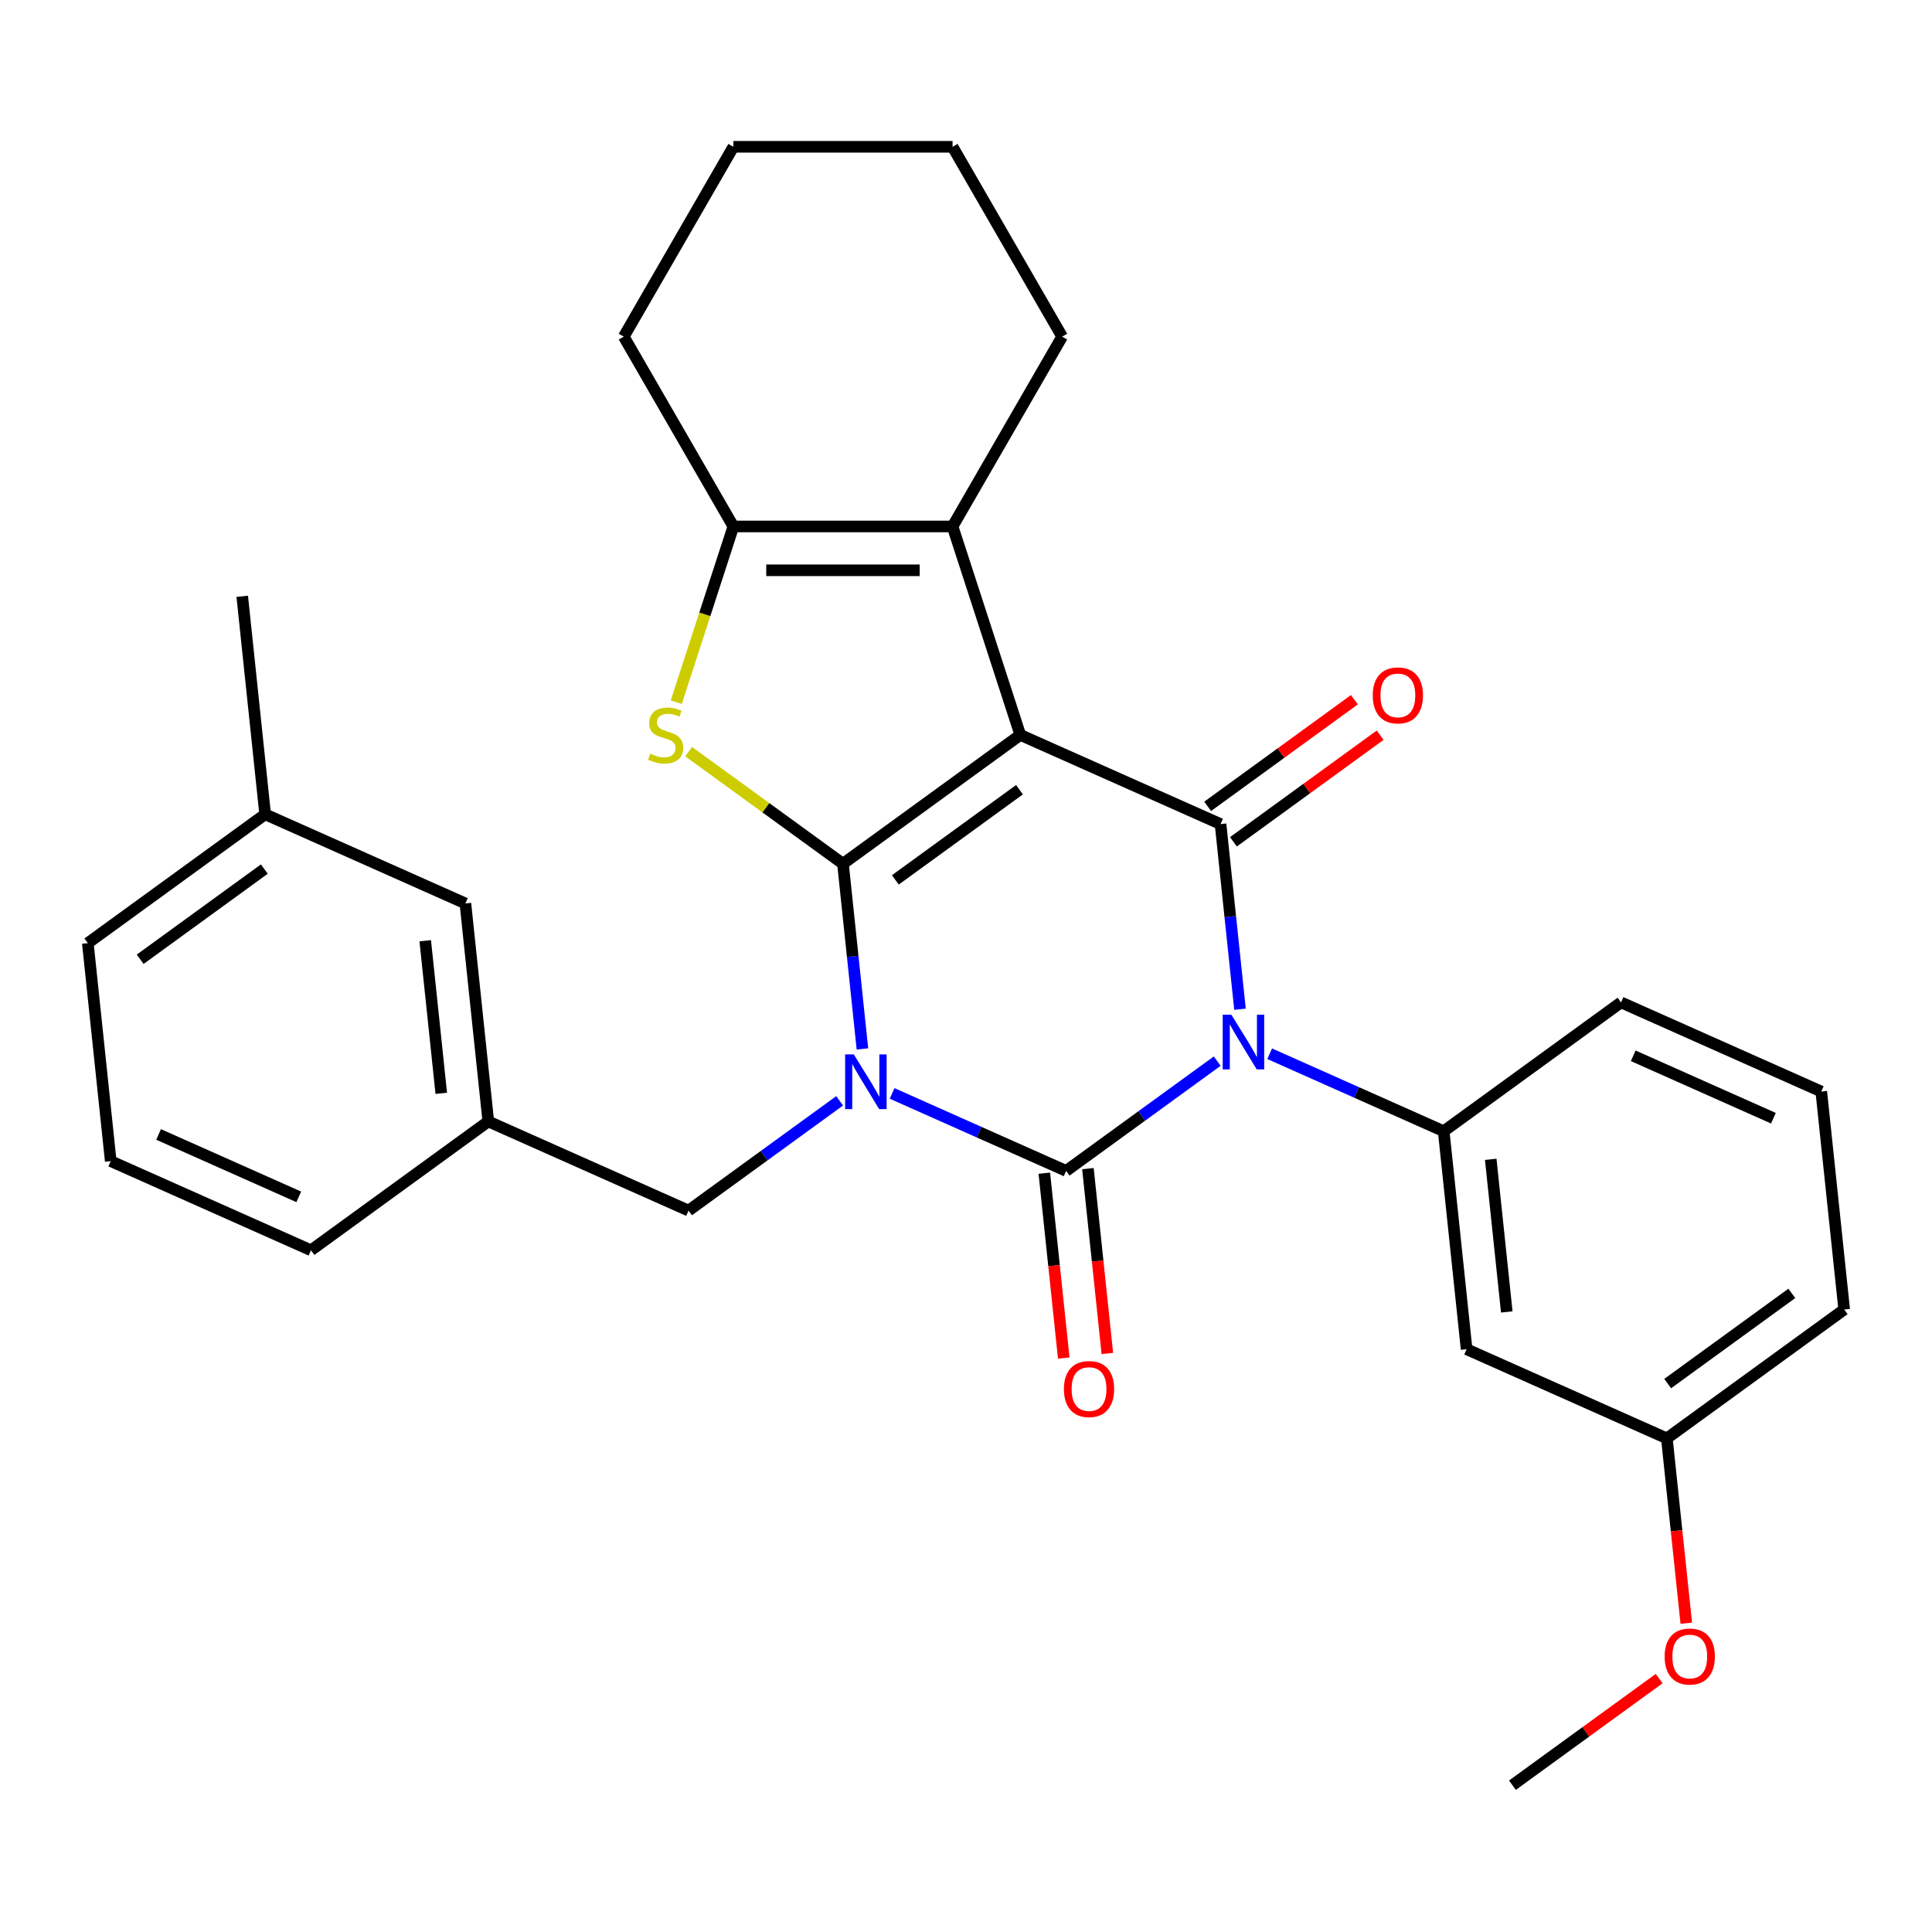 <?xml version='1.0' encoding='iso-8859-1'?>
<svg version='1.1' baseProfile='full'
              xmlns='http://www.w3.org/2000/svg'
                      xmlns:rdkit='http://www.rdkit.org/xml'
                      xmlns:xlink='http://www.w3.org/1999/xlink'
                  xml:space='preserve'
width='1000px' height='1000px' viewBox='0 0 1000 1000'>
<!-- END OF HEADER -->
<rect style='opacity:1.0;fill:#FFFFFF;stroke:none' width='1000' height='1000' x='0' y='0'> </rect>
<path class='bond-0' d='M 446.391,542.917 L 441.354,494.998' style='fill:none;fill-rule:evenodd;stroke:#0000FF;stroke-width:6px;stroke-linecap:butt;stroke-linejoin:miter;stroke-opacity:1' />
<path class='bond-0' d='M 441.354,494.998 L 436.318,447.08' style='fill:none;fill-rule:evenodd;stroke:#000000;stroke-width:6px;stroke-linecap:butt;stroke-linejoin:miter;stroke-opacity:1' />
<path class='bond-3' d='M 461.754,565.957 L 506.788,586.008' style='fill:none;fill-rule:evenodd;stroke:#0000FF;stroke-width:6px;stroke-linecap:butt;stroke-linejoin:miter;stroke-opacity:1' />
<path class='bond-3' d='M 506.788,586.008 L 551.823,606.059' style='fill:none;fill-rule:evenodd;stroke:#000000;stroke-width:6px;stroke-linecap:butt;stroke-linejoin:miter;stroke-opacity:1' />
<path class='bond-9' d='M 434.601,569.777 L 395.496,598.188' style='fill:none;fill-rule:evenodd;stroke:#0000FF;stroke-width:6px;stroke-linecap:butt;stroke-linejoin:miter;stroke-opacity:1' />
<path class='bond-9' d='M 395.496,598.188 L 356.391,626.6' style='fill:none;fill-rule:evenodd;stroke:#000000;stroke-width:6px;stroke-linecap:butt;stroke-linejoin:miter;stroke-opacity:1' />
<path class='bond-1' d='M 436.318,447.08 L 528.104,380.394' style='fill:none;fill-rule:evenodd;stroke:#000000;stroke-width:6px;stroke-linecap:butt;stroke-linejoin:miter;stroke-opacity:1' />
<path class='bond-1' d='M 463.423,455.435 L 527.674,408.754' style='fill:none;fill-rule:evenodd;stroke:#000000;stroke-width:6px;stroke-linecap:butt;stroke-linejoin:miter;stroke-opacity:1' />
<path class='bond-5' d='M 436.318,447.08 L 396.383,418.066' style='fill:none;fill-rule:evenodd;stroke:#000000;stroke-width:6px;stroke-linecap:butt;stroke-linejoin:miter;stroke-opacity:1' />
<path class='bond-5' d='M 396.383,418.066 L 356.448,389.051' style='fill:none;fill-rule:evenodd;stroke:#CCCC00;stroke-width:6px;stroke-linecap:butt;stroke-linejoin:miter;stroke-opacity:1' />
<path class='bond-6' d='M 528.104,380.394 L 493.045,272.492' style='fill:none;fill-rule:evenodd;stroke:#000000;stroke-width:6px;stroke-linecap:butt;stroke-linejoin:miter;stroke-opacity:1' />
<path class='bond-30' d='M 528.104,380.394 L 631.75,426.54' style='fill:none;fill-rule:evenodd;stroke:#000000;stroke-width:6px;stroke-linecap:butt;stroke-linejoin:miter;stroke-opacity:1' />
<path class='bond-2' d='M 630.033,549.236 L 590.928,577.647' style='fill:none;fill-rule:evenodd;stroke:#0000FF;stroke-width:6px;stroke-linecap:butt;stroke-linejoin:miter;stroke-opacity:1' />
<path class='bond-2' d='M 590.928,577.647 L 551.823,606.059' style='fill:none;fill-rule:evenodd;stroke:#000000;stroke-width:6px;stroke-linecap:butt;stroke-linejoin:miter;stroke-opacity:1' />
<path class='bond-4' d='M 641.823,522.376 L 636.786,474.458' style='fill:none;fill-rule:evenodd;stroke:#0000FF;stroke-width:6px;stroke-linecap:butt;stroke-linejoin:miter;stroke-opacity:1' />
<path class='bond-4' d='M 636.786,474.458 L 631.75,426.54' style='fill:none;fill-rule:evenodd;stroke:#000000;stroke-width:6px;stroke-linecap:butt;stroke-linejoin:miter;stroke-opacity:1' />
<path class='bond-8' d='M 657.185,545.417 L 702.22,565.467' style='fill:none;fill-rule:evenodd;stroke:#0000FF;stroke-width:6px;stroke-linecap:butt;stroke-linejoin:miter;stroke-opacity:1' />
<path class='bond-8' d='M 702.22,565.467 L 747.255,585.518' style='fill:none;fill-rule:evenodd;stroke:#000000;stroke-width:6px;stroke-linecap:butt;stroke-linejoin:miter;stroke-opacity:1' />
<path class='bond-10' d='M 540.539,607.245 L 545.567,655.083' style='fill:none;fill-rule:evenodd;stroke:#000000;stroke-width:6px;stroke-linecap:butt;stroke-linejoin:miter;stroke-opacity:1' />
<path class='bond-10' d='M 545.567,655.083 L 550.595,702.921' style='fill:none;fill-rule:evenodd;stroke:#FF0000;stroke-width:6px;stroke-linecap:butt;stroke-linejoin:miter;stroke-opacity:1' />
<path class='bond-10' d='M 563.106,604.873 L 568.134,652.711' style='fill:none;fill-rule:evenodd;stroke:#000000;stroke-width:6px;stroke-linecap:butt;stroke-linejoin:miter;stroke-opacity:1' />
<path class='bond-10' d='M 568.134,652.711 L 573.162,700.549' style='fill:none;fill-rule:evenodd;stroke:#FF0000;stroke-width:6px;stroke-linecap:butt;stroke-linejoin:miter;stroke-opacity:1' />
<path class='bond-12' d='M 638.419,435.718 L 676.393,408.128' style='fill:none;fill-rule:evenodd;stroke:#000000;stroke-width:6px;stroke-linecap:butt;stroke-linejoin:miter;stroke-opacity:1' />
<path class='bond-12' d='M 676.393,408.128 L 714.368,380.537' style='fill:none;fill-rule:evenodd;stroke:#FF0000;stroke-width:6px;stroke-linecap:butt;stroke-linejoin:miter;stroke-opacity:1' />
<path class='bond-12' d='M 625.081,417.361 L 663.056,389.771' style='fill:none;fill-rule:evenodd;stroke:#000000;stroke-width:6px;stroke-linecap:butt;stroke-linejoin:miter;stroke-opacity:1' />
<path class='bond-12' d='M 663.056,389.771 L 701.031,362.18' style='fill:none;fill-rule:evenodd;stroke:#FF0000;stroke-width:6px;stroke-linecap:butt;stroke-linejoin:miter;stroke-opacity:1' />
<path class='bond-7' d='M 350.041,363.437 L 364.816,317.965' style='fill:none;fill-rule:evenodd;stroke:#CCCC00;stroke-width:6px;stroke-linecap:butt;stroke-linejoin:miter;stroke-opacity:1' />
<path class='bond-7' d='M 364.816,317.965 L 379.591,272.492' style='fill:none;fill-rule:evenodd;stroke:#000000;stroke-width:6px;stroke-linecap:butt;stroke-linejoin:miter;stroke-opacity:1' />
<path class='bond-16' d='M 493.045,272.492 L 549.772,174.238' style='fill:none;fill-rule:evenodd;stroke:#000000;stroke-width:6px;stroke-linecap:butt;stroke-linejoin:miter;stroke-opacity:1' />
<path class='bond-31' d='M 493.045,272.492 L 379.591,272.492' style='fill:none;fill-rule:evenodd;stroke:#000000;stroke-width:6px;stroke-linecap:butt;stroke-linejoin:miter;stroke-opacity:1' />
<path class='bond-31' d='M 476.027,295.183 L 396.609,295.183' style='fill:none;fill-rule:evenodd;stroke:#000000;stroke-width:6px;stroke-linecap:butt;stroke-linejoin:miter;stroke-opacity:1' />
<path class='bond-18' d='M 379.591,272.492 L 322.864,174.238' style='fill:none;fill-rule:evenodd;stroke:#000000;stroke-width:6px;stroke-linecap:butt;stroke-linejoin:miter;stroke-opacity:1' />
<path class='bond-11' d='M 747.255,585.518 L 759.114,698.351' style='fill:none;fill-rule:evenodd;stroke:#000000;stroke-width:6px;stroke-linecap:butt;stroke-linejoin:miter;stroke-opacity:1' />
<path class='bond-11' d='M 771.6,600.071 L 779.901,679.054' style='fill:none;fill-rule:evenodd;stroke:#000000;stroke-width:6px;stroke-linecap:butt;stroke-linejoin:miter;stroke-opacity:1' />
<path class='bond-17' d='M 747.255,585.518 L 839.041,518.831' style='fill:none;fill-rule:evenodd;stroke:#000000;stroke-width:6px;stroke-linecap:butt;stroke-linejoin:miter;stroke-opacity:1' />
<path class='bond-13' d='M 356.391,626.6 L 252.745,580.454' style='fill:none;fill-rule:evenodd;stroke:#000000;stroke-width:6px;stroke-linecap:butt;stroke-linejoin:miter;stroke-opacity:1' />
<path class='bond-14' d='M 759.114,698.351 L 862.759,744.497' style='fill:none;fill-rule:evenodd;stroke:#000000;stroke-width:6px;stroke-linecap:butt;stroke-linejoin:miter;stroke-opacity:1' />
<path class='bond-15' d='M 252.745,580.454 L 240.886,467.621' style='fill:none;fill-rule:evenodd;stroke:#000000;stroke-width:6px;stroke-linecap:butt;stroke-linejoin:miter;stroke-opacity:1' />
<path class='bond-15' d='M 228.4,565.901 L 220.099,486.918' style='fill:none;fill-rule:evenodd;stroke:#000000;stroke-width:6px;stroke-linecap:butt;stroke-linejoin:miter;stroke-opacity:1' />
<path class='bond-23' d='M 252.745,580.454 L 160.959,647.14' style='fill:none;fill-rule:evenodd;stroke:#000000;stroke-width:6px;stroke-linecap:butt;stroke-linejoin:miter;stroke-opacity:1' />
<path class='bond-20' d='M 862.759,744.497 L 867.787,792.335' style='fill:none;fill-rule:evenodd;stroke:#000000;stroke-width:6px;stroke-linecap:butt;stroke-linejoin:miter;stroke-opacity:1' />
<path class='bond-20' d='M 867.787,792.335 L 872.815,840.173' style='fill:none;fill-rule:evenodd;stroke:#FF0000;stroke-width:6px;stroke-linecap:butt;stroke-linejoin:miter;stroke-opacity:1' />
<path class='bond-34' d='M 862.759,744.497 L 954.545,677.81' style='fill:none;fill-rule:evenodd;stroke:#000000;stroke-width:6px;stroke-linecap:butt;stroke-linejoin:miter;stroke-opacity:1' />
<path class='bond-34' d='M 863.19,716.136 L 927.44,669.456' style='fill:none;fill-rule:evenodd;stroke:#000000;stroke-width:6px;stroke-linecap:butt;stroke-linejoin:miter;stroke-opacity:1' />
<path class='bond-19' d='M 240.886,467.621 L 137.241,421.475' style='fill:none;fill-rule:evenodd;stroke:#000000;stroke-width:6px;stroke-linecap:butt;stroke-linejoin:miter;stroke-opacity:1' />
<path class='bond-28' d='M 549.772,174.238 L 493.045,75.984' style='fill:none;fill-rule:evenodd;stroke:#000000;stroke-width:6px;stroke-linecap:butt;stroke-linejoin:miter;stroke-opacity:1' />
<path class='bond-21' d='M 839.041,518.831 L 942.686,564.977' style='fill:none;fill-rule:evenodd;stroke:#000000;stroke-width:6px;stroke-linecap:butt;stroke-linejoin:miter;stroke-opacity:1' />
<path class='bond-21' d='M 845.358,546.482 L 917.91,578.785' style='fill:none;fill-rule:evenodd;stroke:#000000;stroke-width:6px;stroke-linecap:butt;stroke-linejoin:miter;stroke-opacity:1' />
<path class='bond-29' d='M 322.864,174.238 L 379.591,75.984' style='fill:none;fill-rule:evenodd;stroke:#000000;stroke-width:6px;stroke-linecap:butt;stroke-linejoin:miter;stroke-opacity:1' />
<path class='bond-26' d='M 137.241,421.475 L 125.382,308.642' style='fill:none;fill-rule:evenodd;stroke:#000000;stroke-width:6px;stroke-linecap:butt;stroke-linejoin:miter;stroke-opacity:1' />
<path class='bond-32' d='M 137.241,421.475 L 45.455,488.162' style='fill:none;fill-rule:evenodd;stroke:#000000;stroke-width:6px;stroke-linecap:butt;stroke-linejoin:miter;stroke-opacity:1' />
<path class='bond-32' d='M 136.81,449.835 L 72.56,496.516' style='fill:none;fill-rule:evenodd;stroke:#000000;stroke-width:6px;stroke-linecap:butt;stroke-linejoin:miter;stroke-opacity:1' />
<path class='bond-27' d='M 858.782,868.835 L 820.807,896.425' style='fill:none;fill-rule:evenodd;stroke:#FF0000;stroke-width:6px;stroke-linecap:butt;stroke-linejoin:miter;stroke-opacity:1' />
<path class='bond-27' d='M 820.807,896.425 L 782.832,924.016' style='fill:none;fill-rule:evenodd;stroke:#000000;stroke-width:6px;stroke-linecap:butt;stroke-linejoin:miter;stroke-opacity:1' />
<path class='bond-24' d='M 942.686,564.977 L 954.545,677.81' style='fill:none;fill-rule:evenodd;stroke:#000000;stroke-width:6px;stroke-linecap:butt;stroke-linejoin:miter;stroke-opacity:1' />
<path class='bond-22' d='M 57.314,600.994 L 160.959,647.14' style='fill:none;fill-rule:evenodd;stroke:#000000;stroke-width:6px;stroke-linecap:butt;stroke-linejoin:miter;stroke-opacity:1' />
<path class='bond-22' d='M 82.09,587.187 L 154.642,619.489' style='fill:none;fill-rule:evenodd;stroke:#000000;stroke-width:6px;stroke-linecap:butt;stroke-linejoin:miter;stroke-opacity:1' />
<path class='bond-25' d='M 57.314,600.994 L 45.455,488.162' style='fill:none;fill-rule:evenodd;stroke:#000000;stroke-width:6px;stroke-linecap:butt;stroke-linejoin:miter;stroke-opacity:1' />
<path class='bond-33' d='M 493.045,75.984 L 379.591,75.984' style='fill:none;fill-rule:evenodd;stroke:#000000;stroke-width:6px;stroke-linecap:butt;stroke-linejoin:miter;stroke-opacity:1' />
<path  class='atom-0' d='M 441.917 545.753
L 451.197 560.753
Q 452.117 562.233, 453.597 564.913
Q 455.077 567.593, 455.157 567.753
L 455.157 545.753
L 458.917 545.753
L 458.917 574.073
L 455.037 574.073
L 445.077 557.673
Q 443.917 555.753, 442.677 553.553
Q 441.477 551.353, 441.117 550.673
L 441.117 574.073
L 437.437 574.073
L 437.437 545.753
L 441.917 545.753
' fill='#0000FF'/>
<path  class='atom-3' d='M 637.349 525.212
L 646.629 540.212
Q 647.549 541.692, 649.029 544.372
Q 650.509 547.052, 650.589 547.212
L 650.589 525.212
L 654.349 525.212
L 654.349 553.532
L 650.469 553.532
L 640.509 537.132
Q 639.349 535.212, 638.109 533.012
Q 636.909 530.812, 636.549 530.132
L 636.549 553.532
L 632.869 553.532
L 632.869 525.212
L 637.349 525.212
' fill='#0000FF'/>
<path  class='atom-6' d='M 336.532 390.114
Q 336.852 390.234, 338.172 390.794
Q 339.492 391.354, 340.932 391.714
Q 342.412 392.034, 343.852 392.034
Q 346.532 392.034, 348.092 390.754
Q 349.652 389.434, 349.652 387.154
Q 349.652 385.594, 348.852 384.634
Q 348.092 383.674, 346.892 383.154
Q 345.692 382.634, 343.692 382.034
Q 341.172 381.274, 339.652 380.554
Q 338.172 379.834, 337.092 378.314
Q 336.052 376.794, 336.052 374.234
Q 336.052 370.674, 338.452 368.474
Q 340.892 366.274, 345.692 366.274
Q 348.972 366.274, 352.692 367.834
L 351.772 370.914
Q 348.372 369.514, 345.812 369.514
Q 343.052 369.514, 341.532 370.674
Q 340.012 371.794, 340.052 373.754
Q 340.052 375.274, 340.812 376.194
Q 341.612 377.114, 342.732 377.634
Q 343.892 378.154, 345.812 378.754
Q 348.372 379.554, 349.892 380.354
Q 351.412 381.154, 352.492 382.794
Q 353.612 384.394, 353.612 387.154
Q 353.612 391.074, 350.972 393.194
Q 348.372 395.274, 344.012 395.274
Q 341.492 395.274, 339.572 394.714
Q 337.692 394.194, 335.452 393.274
L 336.532 390.114
' fill='#CCCC00'/>
<path  class='atom-11' d='M 550.682 718.971
Q 550.682 712.171, 554.042 708.371
Q 557.402 704.571, 563.682 704.571
Q 569.962 704.571, 573.322 708.371
Q 576.682 712.171, 576.682 718.971
Q 576.682 725.851, 573.282 729.771
Q 569.882 733.651, 563.682 733.651
Q 557.442 733.651, 554.042 729.771
Q 550.682 725.891, 550.682 718.971
M 563.682 730.451
Q 568.002 730.451, 570.322 727.571
Q 572.682 724.651, 572.682 718.971
Q 572.682 713.411, 570.322 710.611
Q 568.002 707.771, 563.682 707.771
Q 559.362 707.771, 557.002 710.571
Q 554.682 713.371, 554.682 718.971
Q 554.682 724.691, 557.002 727.571
Q 559.362 730.451, 563.682 730.451
' fill='#FF0000'/>
<path  class='atom-13' d='M 710.536 359.933
Q 710.536 353.133, 713.896 349.333
Q 717.256 345.533, 723.536 345.533
Q 729.816 345.533, 733.176 349.333
Q 736.536 353.133, 736.536 359.933
Q 736.536 366.813, 733.136 370.733
Q 729.736 374.613, 723.536 374.613
Q 717.296 374.613, 713.896 370.733
Q 710.536 366.853, 710.536 359.933
M 723.536 371.413
Q 727.856 371.413, 730.176 368.533
Q 732.536 365.613, 732.536 359.933
Q 732.536 354.373, 730.176 351.573
Q 727.856 348.733, 723.536 348.733
Q 719.216 348.733, 716.856 351.533
Q 714.536 354.333, 714.536 359.933
Q 714.536 365.653, 716.856 368.533
Q 719.216 371.413, 723.536 371.413
' fill='#FF0000'/>
<path  class='atom-21' d='M 861.618 857.409
Q 861.618 850.609, 864.978 846.809
Q 868.338 843.009, 874.618 843.009
Q 880.898 843.009, 884.258 846.809
Q 887.618 850.609, 887.618 857.409
Q 887.618 864.289, 884.218 868.209
Q 880.818 872.089, 874.618 872.089
Q 868.378 872.089, 864.978 868.209
Q 861.618 864.329, 861.618 857.409
M 874.618 868.889
Q 878.938 868.889, 881.258 866.009
Q 883.618 863.089, 883.618 857.409
Q 883.618 851.849, 881.258 849.049
Q 878.938 846.209, 874.618 846.209
Q 870.298 846.209, 867.938 849.009
Q 865.618 851.809, 865.618 857.409
Q 865.618 863.129, 867.938 866.009
Q 870.298 868.889, 874.618 868.889
' fill='#FF0000'/>
</svg>
